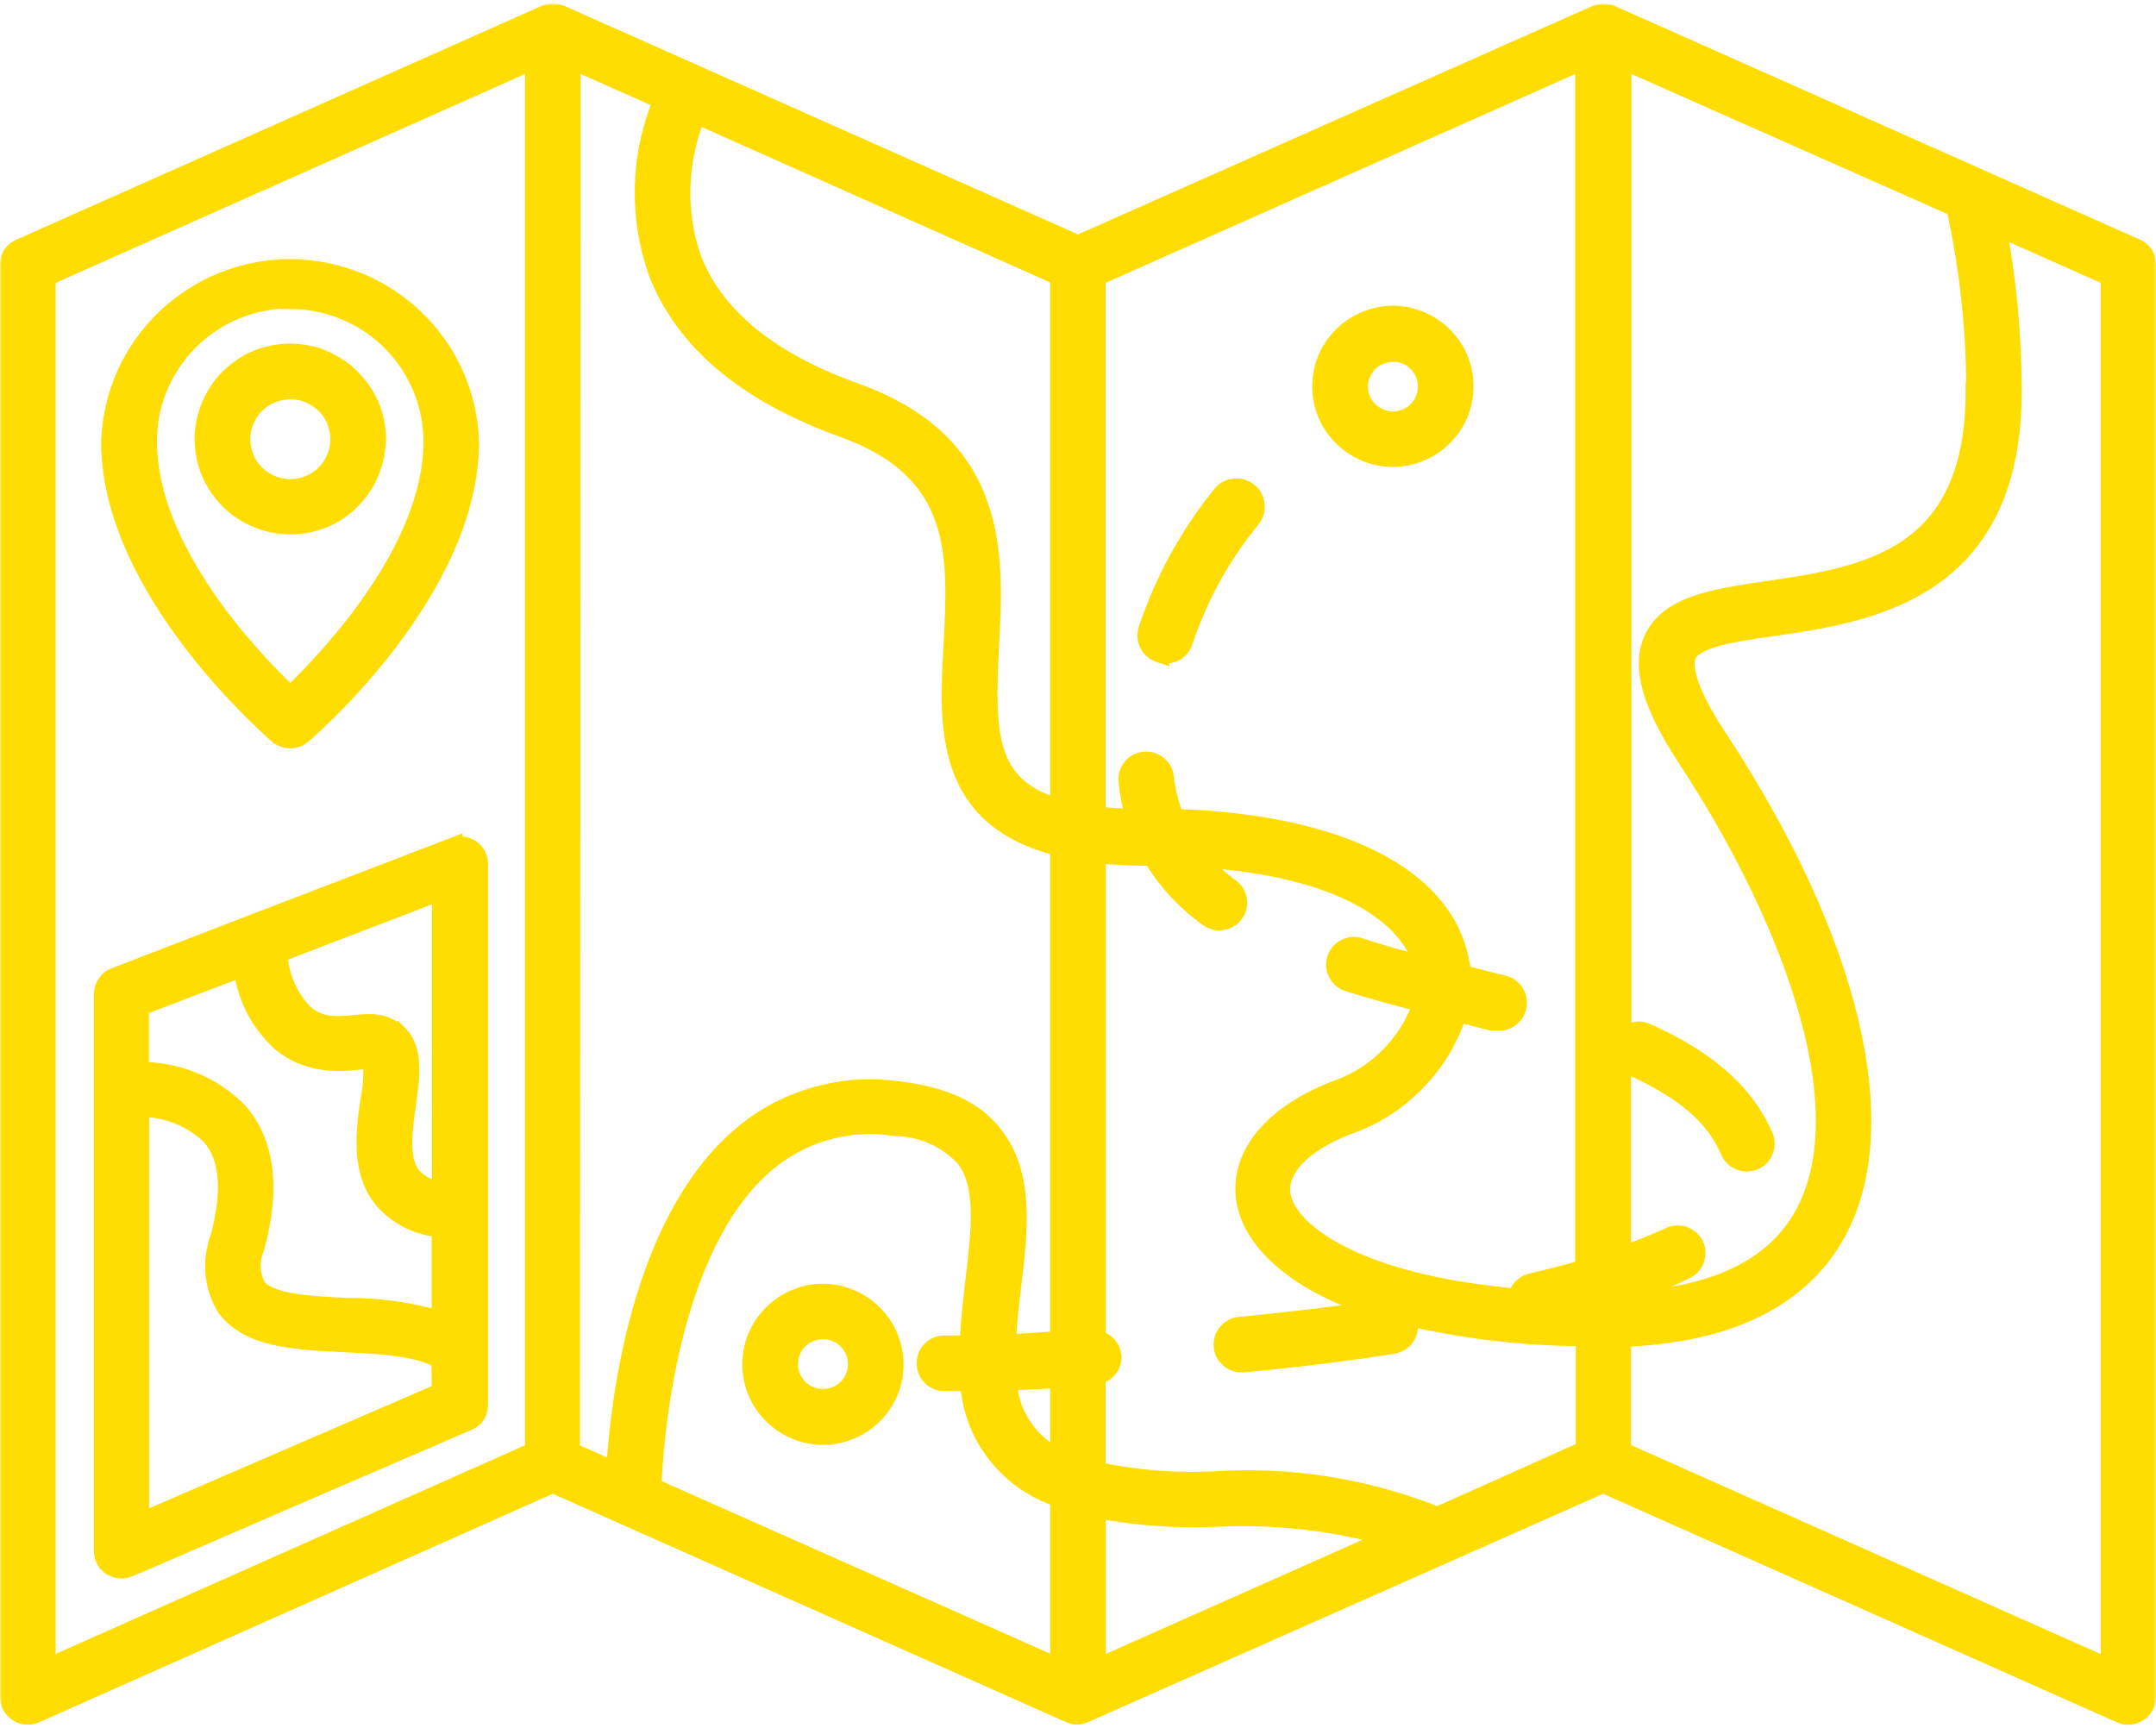 <svg xmlns="http://www.w3.org/2000/svg" width="464" height="372" viewBox="0 0 464 372" fill="none"><mask id="path-1-outside-1_447_4280" maskUnits="userSpaceOnUse" x="0" y="0.772" width="464" height="371" fill="black"><rect fill="white" y="0.772" width="464" height="371"></rect><path d="M454.028 359.076L349.016 312.344V287.904C371.878 287.128 387.502 279.499 395.337 265.155C407.799 242.132 398.315 202.526 370 159.265C362.028 147.342 362.303 142.637 363.082 140.901C364.685 137.384 372.932 136.15 381.637 134.917C402.118 131.948 433.09 127.38 433.09 84.256C433.09 72.333 431.99 60.502 429.791 48.762L454.12 59.588V359.122L454.028 359.076ZM9.972 59.588L114.984 12.856V312.39L9.972 359.076V59.588ZM228.014 174.02C212.07 169.361 212.07 158.123 212.986 139.211C214.04 119.796 215.414 95.722 184.076 84.439C165.52 77.815 153.745 68.131 148.934 55.66C147.193 50.589 146.414 45.427 146.598 40.082C146.781 34.737 147.88 29.621 149.896 24.642L228.014 59.497V173.975V174.02ZM340.998 273.104C337.47 274.154 333.621 275.114 329.544 276.073C328.765 276.256 328.078 276.667 327.528 277.261C326.978 277.854 326.657 278.585 326.52 279.362C292.341 276.393 277.45 265.475 275.801 257.526C274.701 251.953 279.787 246.289 289.775 242.314C295.456 240.396 300.404 237.289 304.62 232.995C308.835 228.747 311.859 223.722 313.691 218.057H314.149L321.068 219.839H322.076C323.175 219.976 324.183 219.702 325.054 219.017C325.924 218.331 326.428 217.464 326.566 216.367C326.703 215.271 326.428 214.266 325.787 213.398C325.1 212.53 324.229 212.027 323.129 211.845L314.516 209.652C314.516 208.693 314.378 207.779 314.149 206.82C310.621 188.501 287.851 177.218 252.847 176.122C251.701 173.29 250.968 170.366 250.647 167.351C250.51 166.255 250.052 165.387 249.181 164.656C248.311 163.97 247.349 163.696 246.249 163.788C245.149 163.925 244.279 164.382 243.592 165.25C242.904 166.072 242.629 167.077 242.721 168.127C242.996 170.823 243.5 173.472 244.279 176.076C241.255 176.076 238.414 175.848 235.94 175.528V59.588L340.998 12.856V273.104ZM235.986 324.769C244.416 326.368 252.938 327.008 261.552 326.642C274.38 326.003 286.934 327.419 299.259 330.936L235.986 359.076V324.769ZM140.321 320.11C140.779 309.512 143.849 268.855 164.237 250.857C168.131 247.431 172.53 244.964 177.524 243.502C182.518 242.04 187.558 241.72 192.689 242.543C195.484 242.543 198.187 243.182 200.753 244.279C203.319 245.421 205.564 246.974 207.534 249.029C212.299 254.968 211.062 264.927 209.733 275.936C209.229 280.276 208.679 284.844 208.542 289.458H203.273C202.173 289.458 201.211 289.823 200.432 290.6C199.653 291.376 199.287 292.336 199.287 293.432C199.287 294.528 199.653 295.488 200.432 296.264C201.211 297.041 202.127 297.406 203.273 297.406H208.633C208.771 300.238 209.367 302.934 210.329 305.583C211.291 308.233 212.665 310.654 214.406 312.892C216.147 315.131 218.163 317.049 220.5 318.694C222.837 320.293 225.311 321.572 228.014 322.394V359.03L140.321 320.064V320.11ZM216.835 297.315L228.014 296.767V313.943C224.761 312.435 222.149 310.151 220.133 307.182C218.118 304.213 217.018 300.924 216.88 297.315H216.835ZM123.002 12.856L142.612 21.581C140.137 27.474 138.809 33.595 138.625 39.945C138.442 46.295 139.404 52.508 141.512 58.538C147.193 73.338 160.618 84.622 181.373 92.113C207.122 101.295 206.068 119.568 205.06 138.891C204.052 156.387 203.044 176.167 228.014 182.289V288.498L216.697 289.275C216.697 285.529 217.247 281.326 217.751 276.987C219.171 265.064 220.683 252.775 213.765 244.233C209.779 238.98 202.998 235.873 193.56 234.777C187.283 233.863 181.143 234.274 175.05 236.102C169.002 237.883 163.596 240.898 158.876 245.101C137.663 263.83 133.311 301.974 132.44 316.684L122.819 312.435L122.956 12.856H123.002ZM309.43 326.368C293.944 320.201 277.863 317.643 261.231 318.694C252.709 319.105 244.279 318.42 235.94 316.638V295.99C236.948 295.853 237.773 295.396 238.414 294.665C239.056 293.889 239.376 293.021 239.376 292.016C239.285 291.102 238.964 290.28 238.323 289.595C237.681 288.909 236.902 288.498 235.986 288.407V183.796C239.697 184.162 243.454 184.344 247.165 184.344H247.944C251.106 189.643 255.229 194.075 260.269 197.638C261.139 198.186 262.102 198.414 263.155 198.186C264.209 198.003 265.034 197.455 265.629 196.633C266.271 195.765 266.5 194.851 266.363 193.8C266.225 192.75 265.767 191.882 264.942 191.242C262.331 189.324 259.994 187.131 257.932 184.664C289.546 186.674 303.612 197.409 306.223 207.825C301.596 206.591 297.014 205.312 292.57 203.85C291.516 203.531 290.508 203.622 289.546 204.125C288.584 204.627 287.896 205.404 287.576 206.454C287.255 207.505 287.347 208.51 287.851 209.469C288.355 210.429 289.133 211.114 290.187 211.434C295.365 213.078 300.771 214.494 306.131 215.91C304.574 220.387 302.145 224.27 298.801 227.559C295.456 230.894 291.516 233.269 287.026 234.777C273.327 240.259 266.317 249.258 268.149 258.851C269.753 267.028 278.504 276.073 297.014 281.829C287.713 283.199 277.633 284.387 266.958 285.438C265.859 285.483 264.942 285.94 264.209 286.762C263.476 287.585 263.11 288.544 263.201 289.64C263.247 290.737 263.705 291.65 264.53 292.381C265.355 293.112 266.317 293.478 267.416 293.386H267.874C279.237 292.29 289.958 290.965 299.763 289.412C300.863 289.229 301.733 288.727 302.374 287.859C303.016 286.991 303.291 285.986 303.108 284.889C303.016 284.296 302.787 283.747 302.42 283.245C315.157 286.214 328.032 287.722 341.135 287.767V312.116L309.43 326.323V326.368ZM425.026 84.256C425.026 120.527 401.11 123.999 380.4 127.06C368.992 128.75 359.141 130.166 355.751 137.658C353.094 143.642 355.384 151.636 363.265 163.605C383.928 195.08 401.339 237.335 388.281 261.363C381.958 273.012 368.763 279.316 348.97 280.047V278.905C353.598 277.398 358.133 275.57 362.532 273.423C363.036 273.195 363.494 272.921 363.906 272.51C364.319 272.099 364.594 271.642 364.777 271.139C364.96 270.637 365.052 270.089 365.052 269.54C365.052 268.992 364.869 268.444 364.639 267.987C364.41 267.485 364.044 267.074 363.631 266.708C363.219 266.343 362.715 266.114 362.211 265.932C361.661 265.795 361.157 265.703 360.608 265.795C360.058 265.84 359.554 266.023 359.05 266.297C355.751 267.805 352.406 269.129 349.016 270.271V227.559C349.428 228.427 350.024 229.067 350.94 229.432C362.349 234.503 369.129 240.304 372.245 247.705C372.657 248.71 373.39 249.441 374.398 249.852C375.406 250.263 376.46 250.263 377.468 249.852C378.476 249.441 379.209 248.71 379.621 247.705C380.034 246.7 380.034 245.695 379.621 244.644C375.635 235.371 367.434 228.016 354.239 222.214C353.277 221.803 352.315 221.758 351.307 222.123C350.299 222.488 349.566 223.128 349.108 224.042V12.856L420.857 44.65C423.743 57.715 425.163 70.917 425.163 84.256H425.026ZM459.663 53.376L346.633 3.08C345.625 2.715 344.617 2.715 343.61 3.08L232 52.645L120.62 3.08C119.566 2.669 118.512 2.669 117.412 3.08L4.337 53.421C2.779 54.106 2 55.294 2 57.03V365.197C2 365.883 2.137 366.522 2.458 367.116C2.779 367.71 3.237 368.212 3.787 368.578C4.337 368.943 4.978 369.172 5.665 369.217C6.353 369.263 6.994 369.172 7.59 368.898L118.97 319.333L230.351 368.898C231.313 369.309 232.275 369.309 233.237 368.898L345.03 319.333L456.41 368.898C457.052 369.172 457.693 369.309 458.335 369.217C459.022 369.172 459.618 368.943 460.213 368.578C460.763 368.212 461.221 367.71 461.542 367.116C461.863 366.522 462 365.883 462 365.197V56.984C462 55.294 461.221 54.061 459.663 53.376Z"></path></mask><path d="M454.028 359.076L349.016 312.344V287.904C371.878 287.128 387.502 279.499 395.337 265.155C407.799 242.132 398.315 202.526 370 159.265C362.028 147.342 362.303 142.637 363.082 140.901C364.685 137.384 372.932 136.15 381.637 134.917C402.118 131.948 433.09 127.38 433.09 84.256C433.09 72.333 431.99 60.502 429.791 48.762L454.12 59.588V359.122L454.028 359.076ZM9.972 59.588L114.984 12.856V312.39L9.972 359.076V59.588ZM228.014 174.02C212.07 169.361 212.07 158.123 212.986 139.211C214.04 119.796 215.414 95.722 184.076 84.439C165.52 77.815 153.745 68.131 148.934 55.66C147.193 50.589 146.414 45.427 146.598 40.082C146.781 34.737 147.88 29.621 149.896 24.642L228.014 59.497V173.975V174.02ZM340.998 273.104C337.47 274.154 333.621 275.114 329.544 276.073C328.765 276.256 328.078 276.667 327.528 277.261C326.978 277.854 326.657 278.585 326.52 279.362C292.341 276.393 277.45 265.475 275.801 257.526C274.701 251.953 279.787 246.289 289.775 242.314C295.456 240.396 300.404 237.289 304.62 232.995C308.835 228.747 311.859 223.722 313.691 218.057H314.149L321.068 219.839H322.076C323.175 219.976 324.183 219.702 325.054 219.017C325.924 218.331 326.428 217.464 326.566 216.367C326.703 215.271 326.428 214.266 325.787 213.398C325.1 212.53 324.229 212.027 323.129 211.845L314.516 209.652C314.516 208.693 314.378 207.779 314.149 206.82C310.621 188.501 287.851 177.218 252.847 176.122C251.701 173.29 250.968 170.366 250.647 167.351C250.51 166.255 250.052 165.387 249.181 164.656C248.311 163.97 247.349 163.696 246.249 163.788C245.149 163.925 244.279 164.382 243.592 165.25C242.904 166.072 242.629 167.077 242.721 168.127C242.996 170.823 243.5 173.472 244.279 176.076C241.255 176.076 238.414 175.848 235.94 175.528V59.588L340.998 12.856V273.104ZM235.986 324.769C244.416 326.368 252.938 327.008 261.552 326.642C274.38 326.003 286.934 327.419 299.259 330.936L235.986 359.076V324.769ZM140.321 320.11C140.779 309.512 143.849 268.855 164.237 250.857C168.131 247.431 172.53 244.964 177.524 243.502C182.518 242.04 187.558 241.72 192.689 242.543C195.484 242.543 198.187 243.182 200.753 244.279C203.319 245.421 205.564 246.974 207.534 249.029C212.299 254.968 211.062 264.927 209.733 275.936C209.229 280.276 208.679 284.844 208.542 289.458H203.273C202.173 289.458 201.211 289.823 200.432 290.6C199.653 291.376 199.287 292.336 199.287 293.432C199.287 294.528 199.653 295.488 200.432 296.264C201.211 297.041 202.127 297.406 203.273 297.406H208.633C208.771 300.238 209.367 302.934 210.329 305.583C211.291 308.233 212.665 310.654 214.406 312.892C216.147 315.131 218.163 317.049 220.5 318.694C222.837 320.293 225.311 321.572 228.014 322.394V359.03L140.321 320.064V320.11ZM216.835 297.315L228.014 296.767V313.943C224.761 312.435 222.149 310.151 220.133 307.182C218.118 304.213 217.018 300.924 216.88 297.315H216.835ZM123.002 12.856L142.612 21.581C140.137 27.474 138.809 33.595 138.625 39.945C138.442 46.295 139.404 52.508 141.512 58.538C147.193 73.338 160.618 84.622 181.373 92.113C207.122 101.295 206.068 119.568 205.06 138.891C204.052 156.387 203.044 176.167 228.014 182.289V288.498L216.697 289.275C216.697 285.529 217.247 281.326 217.751 276.987C219.171 265.064 220.683 252.775 213.765 244.233C209.779 238.98 202.998 235.873 193.56 234.777C187.283 233.863 181.143 234.274 175.05 236.102C169.002 237.883 163.596 240.898 158.876 245.101C137.663 263.83 133.311 301.974 132.44 316.684L122.819 312.435L122.956 12.856H123.002ZM309.43 326.368C293.944 320.201 277.863 317.643 261.231 318.694C252.709 319.105 244.279 318.42 235.94 316.638V295.99C236.948 295.853 237.773 295.396 238.414 294.665C239.056 293.889 239.376 293.021 239.376 292.016C239.285 291.102 238.964 290.28 238.323 289.595C237.681 288.909 236.902 288.498 235.986 288.407V183.796C239.697 184.162 243.454 184.344 247.165 184.344H247.944C251.106 189.643 255.229 194.075 260.269 197.638C261.139 198.186 262.102 198.414 263.155 198.186C264.209 198.003 265.034 197.455 265.629 196.633C266.271 195.765 266.5 194.851 266.363 193.8C266.225 192.75 265.767 191.882 264.942 191.242C262.331 189.324 259.994 187.131 257.932 184.664C289.546 186.674 303.612 197.409 306.223 207.825C301.596 206.591 297.014 205.312 292.57 203.85C291.516 203.531 290.508 203.622 289.546 204.125C288.584 204.627 287.896 205.404 287.576 206.454C287.255 207.505 287.347 208.51 287.851 209.469C288.355 210.429 289.133 211.114 290.187 211.434C295.365 213.078 300.771 214.494 306.131 215.91C304.574 220.387 302.145 224.27 298.801 227.559C295.456 230.894 291.516 233.269 287.026 234.777C273.327 240.259 266.317 249.258 268.149 258.851C269.753 267.028 278.504 276.073 297.014 281.829C287.713 283.199 277.633 284.387 266.958 285.438C265.859 285.483 264.942 285.94 264.209 286.762C263.476 287.585 263.11 288.544 263.201 289.64C263.247 290.737 263.705 291.65 264.53 292.381C265.355 293.112 266.317 293.478 267.416 293.386H267.874C279.237 292.29 289.958 290.965 299.763 289.412C300.863 289.229 301.733 288.727 302.374 287.859C303.016 286.991 303.291 285.986 303.108 284.889C303.016 284.296 302.787 283.747 302.42 283.245C315.157 286.214 328.032 287.722 341.135 287.767V312.116L309.43 326.323V326.368ZM425.026 84.256C425.026 120.527 401.11 123.999 380.4 127.06C368.992 128.75 359.141 130.166 355.751 137.658C353.094 143.642 355.384 151.636 363.265 163.605C383.928 195.08 401.339 237.335 388.281 261.363C381.958 273.012 368.763 279.316 348.97 280.047V278.905C353.598 277.398 358.133 275.57 362.532 273.423C363.036 273.195 363.494 272.921 363.906 272.51C364.319 272.099 364.594 271.642 364.777 271.139C364.96 270.637 365.052 270.089 365.052 269.54C365.052 268.992 364.869 268.444 364.639 267.987C364.41 267.485 364.044 267.074 363.631 266.708C363.219 266.343 362.715 266.114 362.211 265.932C361.661 265.795 361.157 265.703 360.608 265.795C360.058 265.84 359.554 266.023 359.05 266.297C355.751 267.805 352.406 269.129 349.016 270.271V227.559C349.428 228.427 350.024 229.067 350.94 229.432C362.349 234.503 369.129 240.304 372.245 247.705C372.657 248.71 373.39 249.441 374.398 249.852C375.406 250.263 376.46 250.263 377.468 249.852C378.476 249.441 379.209 248.71 379.621 247.705C380.034 246.7 380.034 245.695 379.621 244.644C375.635 235.371 367.434 228.016 354.239 222.214C353.277 221.803 352.315 221.758 351.307 222.123C350.299 222.488 349.566 223.128 349.108 224.042V12.856L420.857 44.65C423.743 57.715 425.163 70.917 425.163 84.256H425.026ZM459.663 53.376L346.633 3.08C345.625 2.715 344.617 2.715 343.61 3.08L232 52.645L120.62 3.08C119.566 2.669 118.512 2.669 117.412 3.08L4.337 53.421C2.779 54.106 2 55.294 2 57.03V365.197C2 365.883 2.137 366.522 2.458 367.116C2.779 367.71 3.237 368.212 3.787 368.578C4.337 368.943 4.978 369.172 5.665 369.217C6.353 369.263 6.994 369.172 7.59 368.898L118.97 319.333L230.351 368.898C231.313 369.309 232.275 369.309 233.237 368.898L345.03 319.333L456.41 368.898C457.052 369.172 457.693 369.309 458.335 369.217C459.022 369.172 459.618 368.943 460.213 368.578C460.763 368.212 461.221 367.71 461.542 367.116C461.863 366.522 462 365.883 462 365.197V56.984C462 55.294 461.221 54.061 459.663 53.376Z" fill="#FFDD00"></path><path d="M454.028 359.076L349.016 312.344V287.904C371.878 287.128 387.502 279.499 395.337 265.155C407.799 242.132 398.315 202.526 370 159.265C362.028 147.342 362.303 142.637 363.082 140.901C364.685 137.384 372.932 136.15 381.637 134.917C402.118 131.948 433.09 127.38 433.09 84.256C433.09 72.333 431.99 60.502 429.791 48.762L454.12 59.588V359.122L454.028 359.076ZM9.972 59.588L114.984 12.856V312.39L9.972 359.076V59.588ZM228.014 174.02C212.07 169.361 212.07 158.123 212.986 139.211C214.04 119.796 215.414 95.722 184.076 84.439C165.52 77.815 153.745 68.131 148.934 55.66C147.193 50.589 146.414 45.427 146.598 40.082C146.781 34.737 147.88 29.621 149.896 24.642L228.014 59.497V173.975V174.02ZM340.998 273.104C337.47 274.154 333.621 275.114 329.544 276.073C328.765 276.256 328.078 276.667 327.528 277.261C326.978 277.854 326.657 278.585 326.52 279.362C292.341 276.393 277.45 265.475 275.801 257.526C274.701 251.953 279.787 246.289 289.775 242.314C295.456 240.396 300.404 237.289 304.62 232.995C308.835 228.747 311.859 223.722 313.691 218.057H314.149L321.068 219.839H322.076C323.175 219.976 324.183 219.702 325.054 219.017C325.924 218.331 326.428 217.464 326.566 216.367C326.703 215.271 326.428 214.266 325.787 213.398C325.1 212.53 324.229 212.027 323.129 211.845L314.516 209.652C314.516 208.693 314.378 207.779 314.149 206.82C310.621 188.501 287.851 177.218 252.847 176.122C251.701 173.29 250.968 170.366 250.647 167.351C250.51 166.255 250.052 165.387 249.181 164.656C248.311 163.97 247.349 163.696 246.249 163.788C245.149 163.925 244.279 164.382 243.592 165.25C242.904 166.072 242.629 167.077 242.721 168.127C242.996 170.823 243.5 173.472 244.279 176.076C241.255 176.076 238.414 175.848 235.94 175.528V59.588L340.998 12.856V273.104ZM235.986 324.769C244.416 326.368 252.938 327.008 261.552 326.642C274.38 326.003 286.934 327.419 299.259 330.936L235.986 359.076V324.769ZM140.321 320.11C140.779 309.512 143.849 268.855 164.237 250.857C168.131 247.431 172.53 244.964 177.524 243.502C182.518 242.04 187.558 241.72 192.689 242.543C195.484 242.543 198.187 243.182 200.753 244.279C203.319 245.421 205.564 246.974 207.534 249.029C212.299 254.968 211.062 264.927 209.733 275.936C209.229 280.276 208.679 284.844 208.542 289.458H203.273C202.173 289.458 201.211 289.823 200.432 290.6C199.653 291.376 199.287 292.336 199.287 293.432C199.287 294.528 199.653 295.488 200.432 296.264C201.211 297.041 202.127 297.406 203.273 297.406H208.633C208.771 300.238 209.367 302.934 210.329 305.583C211.291 308.233 212.665 310.654 214.406 312.892C216.147 315.131 218.163 317.049 220.5 318.694C222.837 320.293 225.311 321.572 228.014 322.394V359.03L140.321 320.064V320.11ZM216.835 297.315L228.014 296.767V313.943C224.761 312.435 222.149 310.151 220.133 307.182C218.118 304.213 217.018 300.924 216.88 297.315H216.835ZM123.002 12.856L142.612 21.581C140.137 27.474 138.809 33.595 138.625 39.945C138.442 46.295 139.404 52.508 141.512 58.538C147.193 73.338 160.618 84.622 181.373 92.113C207.122 101.295 206.068 119.568 205.06 138.891C204.052 156.387 203.044 176.167 228.014 182.289V288.498L216.697 289.275C216.697 285.529 217.247 281.326 217.751 276.987C219.171 265.064 220.683 252.775 213.765 244.233C209.779 238.98 202.998 235.873 193.56 234.777C187.283 233.863 181.143 234.274 175.05 236.102C169.002 237.883 163.596 240.898 158.876 245.101C137.663 263.83 133.311 301.974 132.44 316.684L122.819 312.435L122.956 12.856H123.002ZM309.43 326.368C293.944 320.201 277.863 317.643 261.231 318.694C252.709 319.105 244.279 318.42 235.94 316.638V295.99C236.948 295.853 237.773 295.396 238.414 294.665C239.056 293.889 239.376 293.021 239.376 292.016C239.285 291.102 238.964 290.28 238.323 289.595C237.681 288.909 236.902 288.498 235.986 288.407V183.796C239.697 184.162 243.454 184.344 247.165 184.344H247.944C251.106 189.643 255.229 194.075 260.269 197.638C261.139 198.186 262.102 198.414 263.155 198.186C264.209 198.003 265.034 197.455 265.629 196.633C266.271 195.765 266.5 194.851 266.363 193.8C266.225 192.75 265.767 191.882 264.942 191.242C262.331 189.324 259.994 187.131 257.932 184.664C289.546 186.674 303.612 197.409 306.223 207.825C301.596 206.591 297.014 205.312 292.57 203.85C291.516 203.531 290.508 203.622 289.546 204.125C288.584 204.627 287.896 205.404 287.576 206.454C287.255 207.505 287.347 208.51 287.851 209.469C288.355 210.429 289.133 211.114 290.187 211.434C295.365 213.078 300.771 214.494 306.131 215.91C304.574 220.387 302.145 224.27 298.801 227.559C295.456 230.894 291.516 233.269 287.026 234.777C273.327 240.259 266.317 249.258 268.149 258.851C269.753 267.028 278.504 276.073 297.014 281.829C287.713 283.199 277.633 284.387 266.958 285.438C265.859 285.483 264.942 285.94 264.209 286.762C263.476 287.585 263.11 288.544 263.201 289.64C263.247 290.737 263.705 291.65 264.53 292.381C265.355 293.112 266.317 293.478 267.416 293.386H267.874C279.237 292.29 289.958 290.965 299.763 289.412C300.863 289.229 301.733 288.727 302.374 287.859C303.016 286.991 303.291 285.986 303.108 284.889C303.016 284.296 302.787 283.747 302.42 283.245C315.157 286.214 328.032 287.722 341.135 287.767V312.116L309.43 326.323V326.368ZM425.026 84.256C425.026 120.527 401.11 123.999 380.4 127.06C368.992 128.75 359.141 130.166 355.751 137.658C353.094 143.642 355.384 151.636 363.265 163.605C383.928 195.08 401.339 237.335 388.281 261.363C381.958 273.012 368.763 279.316 348.97 280.047V278.905C353.598 277.398 358.133 275.57 362.532 273.423C363.036 273.195 363.494 272.921 363.906 272.51C364.319 272.099 364.594 271.642 364.777 271.139C364.96 270.637 365.052 270.089 365.052 269.54C365.052 268.992 364.869 268.444 364.639 267.987C364.41 267.485 364.044 267.074 363.631 266.708C363.219 266.343 362.715 266.114 362.211 265.932C361.661 265.795 361.157 265.703 360.608 265.795C360.058 265.84 359.554 266.023 359.05 266.297C355.751 267.805 352.406 269.129 349.016 270.271V227.559C349.428 228.427 350.024 229.067 350.94 229.432C362.349 234.503 369.129 240.304 372.245 247.705C372.657 248.71 373.39 249.441 374.398 249.852C375.406 250.263 376.46 250.263 377.468 249.852C378.476 249.441 379.209 248.71 379.621 247.705C380.034 246.7 380.034 245.695 379.621 244.644C375.635 235.371 367.434 228.016 354.239 222.214C353.277 221.803 352.315 221.758 351.307 222.123C350.299 222.488 349.566 223.128 349.108 224.042V12.856L420.857 44.65C423.743 57.715 425.163 70.917 425.163 84.256H425.026ZM459.663 53.376L346.633 3.08C345.625 2.715 344.617 2.715 343.61 3.08L232 52.645L120.62 3.08C119.566 2.669 118.512 2.669 117.412 3.08L4.337 53.421C2.779 54.106 2 55.294 2 57.03V365.197C2 365.883 2.137 366.522 2.458 367.116C2.779 367.71 3.237 368.212 3.787 368.578C4.337 368.943 4.978 369.172 5.665 369.217C6.353 369.263 6.994 369.172 7.59 368.898L118.97 319.333L230.351 368.898C231.313 369.309 232.275 369.309 233.237 368.898L345.03 319.333L456.41 368.898C457.052 369.172 457.693 369.309 458.335 369.217C459.022 369.172 459.618 368.943 460.213 368.578C460.763 368.212 461.221 367.71 461.542 367.116C461.863 366.522 462 365.883 462 365.197V56.984C462 55.294 461.221 54.061 459.663 53.376Z" stroke="#FFDD00" stroke-width="4" mask="url(#path-1-outside-1_447_4280)"></path><path d="M91.551 89.283L91.553 89.294L91.555 89.305C91.952 91.194 92.13 93.134 92.13 95.084C92.13 106.569 86.547 118.174 79.899 127.907C73.636 137.075 66.506 144.471 62.471 148.383C58.366 144.479 51.222 137.081 44.966 127.908C38.33 118.176 32.781 106.571 32.781 95.084C32.781 93.134 32.959 91.186 33.314 89.283C33.666 87.395 34.24 85.544 34.995 83.728C35.754 81.903 36.638 80.188 37.733 78.616L37.742 78.603L37.751 78.59C38.809 76.963 40.047 75.464 41.421 74.093C42.796 72.723 44.304 71.484 45.947 70.377C47.582 69.276 49.263 68.393 51.086 67.64C52.907 66.886 54.765 66.314 56.659 65.963L56.67 65.961L56.681 65.958C58.252 65.63 59.86 65.453 61.478 65.401V65.523H62.478H62.524C64.479 65.523 66.38 65.7 68.276 66.096C70.201 66.497 72.06 67.028 73.817 67.773C75.606 68.531 77.333 69.416 78.963 70.514C80.609 71.622 82.071 72.816 83.444 74.184C84.817 75.554 86.056 77.054 87.118 78.641C88.19 80.29 89.12 81.97 89.87 83.773C90.627 85.594 91.2 87.399 91.551 89.283ZM102.102 95.084V95.065L102.101 95.046C102.007 92.518 101.678 89.99 101.115 87.507C100.55 85.022 99.751 82.631 98.718 80.29C97.687 77.955 96.464 75.747 94.953 73.674C93.497 71.568 91.852 69.647 90.019 67.912C88.184 66.13 86.211 64.585 84.058 63.185C81.937 61.775 79.675 60.601 77.275 59.663C74.896 58.733 72.498 57.981 69.994 57.51C67.517 57.044 64.98 56.762 62.432 56.762C59.9 56.762 57.361 56.995 54.862 57.512C52.364 57.982 49.922 58.733 47.584 59.665C45.231 60.604 42.973 61.776 40.812 63.182L40.812 63.182L40.803 63.187C38.705 64.582 36.684 66.127 34.841 67.917C33.011 69.695 31.367 71.615 29.911 73.676L29.911 73.676L29.905 73.684C28.454 75.784 27.186 77.984 26.15 80.283L26.15 80.283L26.147 80.29C25.114 82.631 24.315 85.022 23.75 87.507C23.186 89.99 22.858 92.518 22.764 95.046L22.763 95.065V95.084C22.763 111.315 31.576 126.952 40.446 138.618C48.663 149.425 57.041 156.965 58.833 158.578C58.981 158.711 59.084 158.804 59.138 158.855L59.426 159.124H59.56C60.414 159.761 61.408 160.083 62.478 160.083C63.676 160.083 64.778 159.68 65.695 158.884C66.505 158.2 75.553 150.381 84.419 138.721C93.29 127.054 102.102 111.383 102.102 95.084Z" fill="#FFDD00" stroke="#FFDD00" stroke-width="2"></path><path d="M66.191 103.38L66.177 103.386L66.163 103.392C65.008 103.885 63.768 104.133 62.478 104.133C61.197 104.133 59.999 103.888 58.788 103.389C57.611 102.886 56.532 102.178 55.67 101.319C54.749 100.401 54.052 99.372 53.604 98.234C53.135 97.046 52.849 95.8 52.849 94.535C52.849 93.257 53.095 92.062 53.597 90.853C54.096 89.652 54.8 88.62 55.67 87.752C56.591 86.834 57.623 86.138 58.765 85.691C59.958 85.223 61.208 84.937 62.478 84.937C63.76 84.937 64.957 85.183 66.168 85.681C67.344 86.185 68.424 86.892 69.286 87.752C70.207 88.67 70.904 89.698 71.353 90.836C71.821 92.025 72.108 93.27 72.108 94.535C72.108 95.814 71.861 97.009 71.359 98.218C70.861 99.419 70.156 100.451 69.286 101.319C68.365 102.237 67.333 102.933 66.191 103.38ZM46.152 83.714C45.422 84.785 44.846 85.939 44.374 87.069C43.891 88.225 43.504 89.479 43.261 90.737C43.022 91.976 42.877 93.273 42.877 94.535C42.877 95.844 43.023 97.097 43.261 98.334C43.503 99.59 43.889 100.841 44.371 101.995C44.862 103.216 45.495 104.329 46.212 105.378C46.931 106.428 47.749 107.437 48.668 108.354C49.57 109.253 50.542 110.081 51.674 110.772C52.749 111.499 53.905 112.073 55.039 112.544L55.045 112.546L55.052 112.549C56.24 113.023 57.447 113.41 58.716 113.653C59.958 113.891 61.259 114.036 62.524 114.036C63.836 114.036 65.091 113.891 66.332 113.653C67.601 113.41 68.808 113.023 69.996 112.549C71.223 112.06 72.341 111.428 73.395 110.711C74.446 109.996 75.467 109.175 76.352 108.243C77.177 107.376 78.059 106.404 78.758 105.266C79.488 104.194 80.064 103.04 80.536 101.91L80.539 101.904L80.542 101.897C81.017 100.713 81.405 99.508 81.649 98.242C81.882 97.037 82.026 95.776 82.034 94.546L82.08 94.535C82.08 93.226 81.934 91.974 81.695 90.737C81.453 89.481 81.067 88.23 80.585 87.076C80.094 85.854 79.461 84.742 78.744 83.693C78.025 82.642 77.207 81.634 76.288 80.717C75.379 79.81 74.409 78.987 73.286 78.257C72.18 77.537 71.08 76.966 69.95 76.45C68.751 75.902 67.475 75.563 66.24 75.326C64.998 75.088 63.697 74.943 62.432 74.943C61.12 74.943 59.865 75.088 58.624 75.326C57.365 75.568 56.111 75.953 54.953 76.433C53.729 76.922 52.613 77.553 51.561 78.268C50.508 78.984 49.496 79.8 48.577 80.717C47.675 81.615 46.844 82.585 46.152 83.714Z" fill="#FFDD00" stroke="#FFDD00" stroke-width="2"></path><path d="M47.785 281.934L47.808 281.973L47.835 282.01C50.463 285.594 54.441 287.46 58.978 288.503C63.503 289.543 68.728 289.796 73.974 290.046C73.975 290.046 73.975 290.046 73.976 290.046L74.354 290.065C78.222 290.265 82.023 290.46 85.454 290.94C88.763 291.402 91.635 292.117 93.836 293.293L93.949 298.994L31.086 326.172V239.439C33.446 239.512 35.737 239.989 37.965 240.869C40.487 241.867 42.702 243.292 44.661 245.195C48.276 249.367 48.928 256.256 46.313 266.086C45.359 268.674 44.976 271.365 45.217 274.15C45.46 276.961 46.337 279.528 47.785 281.934ZM51.407 209.571C52.401 215.475 55.102 220.563 59.492 224.807L59.514 224.828L59.536 224.847C66.126 230.497 73.702 229.647 77.543 229.215C78.16 229.146 78.68 229.088 79.085 229.069C79.306 231.483 79.147 233.867 78.635 236.259L78.629 236.291L78.624 236.324C78.122 239.783 77.555 243.786 77.779 247.711C78.004 251.65 79.029 255.595 81.777 258.897L81.79 258.913L81.803 258.928C85.07 262.547 89.122 264.64 93.916 265.235V282.888C87.595 281.183 81.115 280.332 74.552 280.372C74.326 280.36 74.1 280.347 73.874 280.335C69.989 280.12 66.15 279.907 62.934 279.354C61.232 279.061 59.749 278.679 58.553 278.172C57.39 277.678 56.563 277.094 56.051 276.42C54.841 273.917 54.774 271.413 55.84 268.878L55.866 268.817L55.883 268.753C59.363 255.986 58.228 245.811 52.149 238.739L52.129 238.716L52.108 238.695C49.217 235.718 45.847 233.446 42.008 231.887C38.491 230.458 34.845 229.663 31.04 229.58V217.375L51.407 209.571ZM88.529 237.753L88.531 237.745C88.551 237.594 88.572 237.443 88.593 237.292C88.961 234.601 89.35 231.76 89.226 229.162C89.094 226.399 88.376 223.752 86.308 221.768L85.602 221.09L85.523 221.17C82.579 218.867 79.224 219.191 76.184 219.485C76.07 219.496 75.955 219.507 75.842 219.518C72.38 219.848 69.177 220.058 66.103 217.426C63.018 214.13 61.307 210.309 60.917 205.89L93.962 193.201V255.226C92.243 254.799 90.739 253.93 89.478 252.613C88.249 251.121 87.76 248.926 87.726 246.254C87.693 243.583 88.115 240.625 88.529 237.753ZM22.644 337.31L23.351 336.602L22.644 337.31C23.621 338.284 24.796 338.744 26.191 338.744C26.236 338.744 26.258 338.745 26.294 338.747C26.319 338.748 26.35 338.75 26.4 338.751C26.508 338.755 26.64 338.755 26.806 338.732C27.106 338.691 27.456 338.582 27.97 338.389C29.017 337.995 31.062 337.126 35.431 335.235C37.408 334.38 39.866 333.313 42.931 331.983C53.454 327.416 71.128 319.745 101.038 306.868C101.989 306.461 102.755 305.865 103.276 305.059C103.796 304.255 104.026 303.314 104.026 302.295V185.99C104.026 185.154 103.854 184.394 103.448 183.642C103.052 182.908 102.529 182.327 101.838 181.868C101.164 181.419 100.403 181.123 99.521 181.063C99.203 181.041 98.87 181.037 98.528 181.068V180.835L97.169 181.356L53.964 197.938L53.963 197.939L24.378 209.354C23.377 209.71 22.62 210.362 22.061 211.198C21.497 212.043 21.205 212.966 21.205 213.992V333.769C21.205 335.111 21.663 336.332 22.644 337.31Z" fill="#FFDD00" stroke="#FFDD00" stroke-width="2"></path><path d="M183.312 278.576C181.333 277.758 179.249 277.318 177.111 277.312V277.312H177.065V277.312C174.945 277.318 172.856 277.706 170.855 278.58C168.859 279.406 167.103 280.575 165.547 282.126C164.035 283.633 162.815 285.433 161.985 287.43C161.152 289.432 160.763 291.527 160.763 293.661C160.763 295.795 161.152 297.89 161.985 299.892C162.814 301.887 163.988 303.642 165.547 305.196C167.058 306.703 168.863 307.919 170.865 308.747C172.858 309.57 174.957 310.01 177.111 310.01C179.265 310.01 181.365 309.57 183.358 308.747C185.358 307.92 187.117 306.75 188.676 305.196C190.187 303.689 191.407 301.889 192.238 299.892C193.07 297.89 193.46 295.795 193.46 293.661C193.46 291.512 193.019 289.418 192.192 287.43C191.362 285.435 190.189 283.681 188.63 282.126C187.071 280.572 185.312 279.403 183.312 278.576ZM177.111 299.97C176.276 299.97 175.44 299.812 174.641 299.493C173.869 299.185 173.201 298.72 172.594 298.115C172.001 297.524 171.526 296.813 171.209 296.067C170.891 295.271 170.735 294.486 170.735 293.615C170.735 292.741 170.892 291.954 171.213 291.156C171.521 290.386 171.988 289.72 172.594 289.116C173.201 288.511 173.869 288.046 174.641 287.738C175.443 287.418 176.233 287.261 177.111 287.261C177.989 287.261 178.78 287.418 179.581 287.738C180.354 288.046 181.022 288.511 181.628 289.116C182.223 289.709 182.7 290.423 183.017 291.172C183.327 291.906 183.488 292.732 183.488 293.615C183.488 294.489 183.33 295.277 183.01 296.075C182.701 296.845 182.235 297.51 181.628 298.115C181.022 298.72 180.354 299.185 179.581 299.493C178.78 299.813 177.989 299.97 177.111 299.97Z" fill="#FFDD00" stroke="#FFDD00" stroke-width="2"></path><path d="M297.332 89.055L297.313 89.046L297.293 89.038C296.52 88.73 295.852 88.265 295.246 87.66C294.653 87.069 294.178 86.359 293.861 85.612C293.543 84.817 293.387 84.032 293.387 83.161C293.387 82.326 293.546 81.517 293.886 80.803L293.899 80.775L293.91 80.746C294.219 79.977 294.686 79.311 295.292 78.707C295.878 78.122 296.541 77.692 297.339 77.374C298.143 77.053 298.934 76.897 299.763 76.897H300.538C301.113 76.965 301.682 77.109 302.233 77.329C303.006 77.637 303.674 78.102 304.28 78.707C304.875 79.3 305.352 80.014 305.669 80.763C305.979 81.497 306.14 82.323 306.14 83.206C306.14 84.038 305.981 84.871 305.662 85.666C305.353 86.436 304.887 87.101 304.28 87.706C303.687 88.297 302.974 88.772 302.225 89.087C301.426 89.405 300.638 89.561 299.763 89.561C298.929 89.561 298.108 89.403 297.332 89.055ZM299.763 99.51C301.917 99.51 304.017 99.07 306.01 98.246C308.01 97.419 309.769 96.249 311.328 94.695C312.839 93.188 314.059 91.389 314.89 89.392C315.722 87.39 316.112 85.294 316.112 83.161C316.112 81.027 315.722 78.931 314.89 76.929C314.06 74.935 312.886 73.18 311.328 71.626C309.816 70.119 308.012 68.903 306.01 68.075C304.017 67.251 301.917 66.812 299.763 66.812C297.609 66.812 295.509 67.251 293.517 68.075C291.517 68.902 289.757 70.072 288.199 71.626C286.64 73.18 285.466 74.935 284.637 76.929C283.804 78.931 283.415 81.027 283.415 83.161C283.415 85.294 283.804 87.39 284.637 89.392C285.466 91.387 286.64 93.141 288.199 94.695C289.71 96.202 291.515 97.418 293.517 98.246C295.509 99.07 297.609 99.51 299.763 99.51Z" fill="#FFDD00" stroke="#FFDD00" stroke-width="2"></path><path d="M250.639 142.014V141.803C251.46 141.853 252.26 141.686 253.01 141.365L253.029 141.357L253.046 141.349C254.236 140.784 255.113 139.857 255.573 138.595L255.578 138.582L255.582 138.57C258.796 128.955 263.547 120.247 269.973 112.35C270.868 111.287 271.275 110.071 271.162 108.662C271.05 107.263 270.471 106.099 269.388 105.19C268.321 104.294 267.101 103.887 265.687 104C264.286 104.111 263.12 104.688 262.208 105.767L262.201 105.775L262.195 105.784C255.067 114.597 249.696 124.337 246.084 135.09C245.865 135.694 245.748 136.368 245.799 137.062C245.808 137.813 246.062 138.462 246.301 138.987C246.612 139.668 247.091 140.188 247.556 140.6C248.099 141.081 248.69 141.366 249.324 141.577L250.639 142.014Z" fill="#FFDD00" stroke="#FFDD00" stroke-width="2"></path></svg>